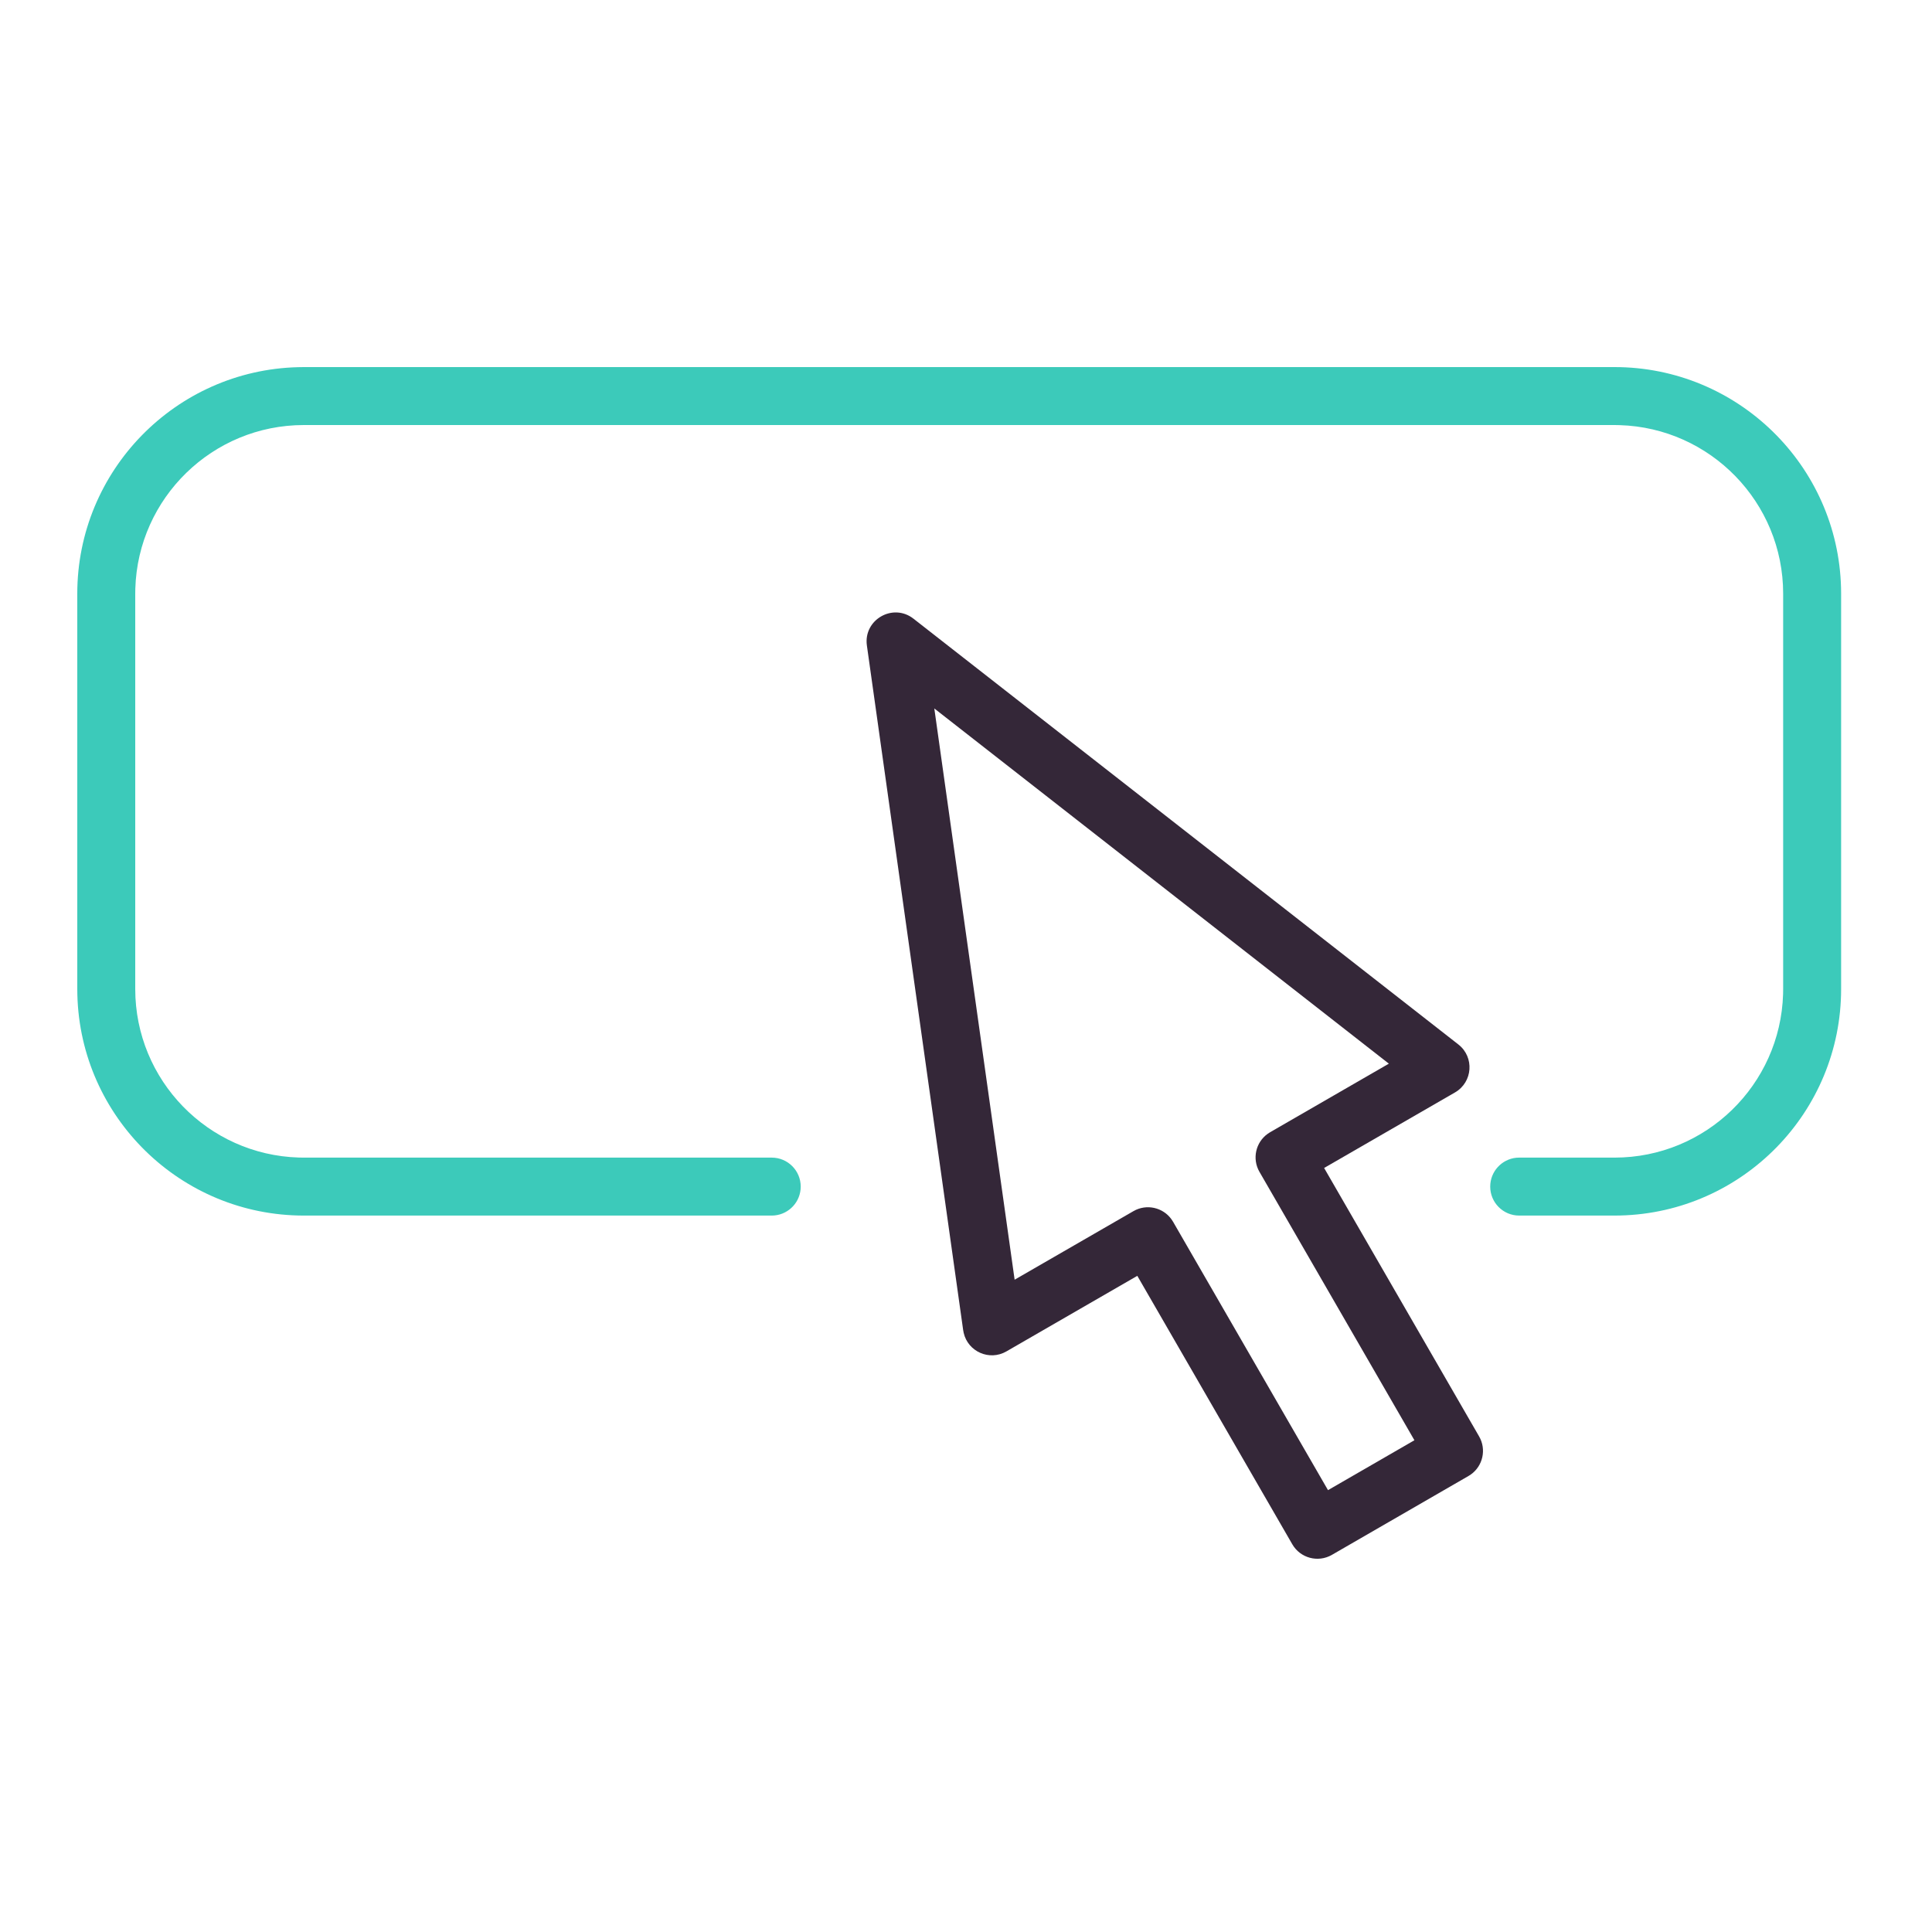 <svg xmlns="http://www.w3.org/2000/svg" width="100" height="100" viewBox="0 0 100 100">
    <g fill="none" fill-rule="evenodd">
        <g>
            <path fill="#342738" d="M49.856 68.859l.024.129c.221.97 1.329 1.47 2.212.96l6.775-3.911 8.022 13.894c.414.717 1.331.963 2.049.549l7.07-4.083.122-.078c.623-.443.818-1.296.428-1.971l-8.022-13.894 6.776-3.911c.92-.532 1.011-1.827.174-2.481L47.28 32.022c-1.063-.83-2.597.055-2.41 1.39l4.985 35.447zM48.36 36.67l23.527 18.385-6.149 3.55-.121.079c-.623.443-.817 1.295-.428 1.97l8.021 13.893-4.473 2.583-8.02-13.893-.079-.122c-.443-.622-1.296-.817-1.97-.427l-6.151 3.549-4.157-29.567z"/>
            <path fill="#3CCABA" d="M83.567 19c6.374 0 11.567 5.095 11.725 11.431l.004.298v20.46c0 6.374-5.095 11.567-11.431 11.725l-.298.004h-4.934c-.829 0-1.5-.672-1.5-1.5 0-.78.595-1.42 1.355-1.494l.145-.006h4.934c4.73 0 8.587-3.771 8.725-8.468l.004-.262V30.73c0-4.73-3.771-8.586-8.467-8.725L83.567 22H15.729c-4.73 0-8.586 3.771-8.725 8.468L7 30.729v20.46c0 4.729 3.771 8.586 8.468 8.725l.261.004h24.216c.828 0 1.5.671 1.5 1.5 0 .78-.595 1.42-1.356 1.493l-.144.007H15.729c-6.374 0-11.567-5.095-11.725-11.432L4 51.188V30.73c0-6.374 5.095-11.567 11.431-11.725L15.73 19h67.838z"/>
        </g>
    </g>
</svg>
